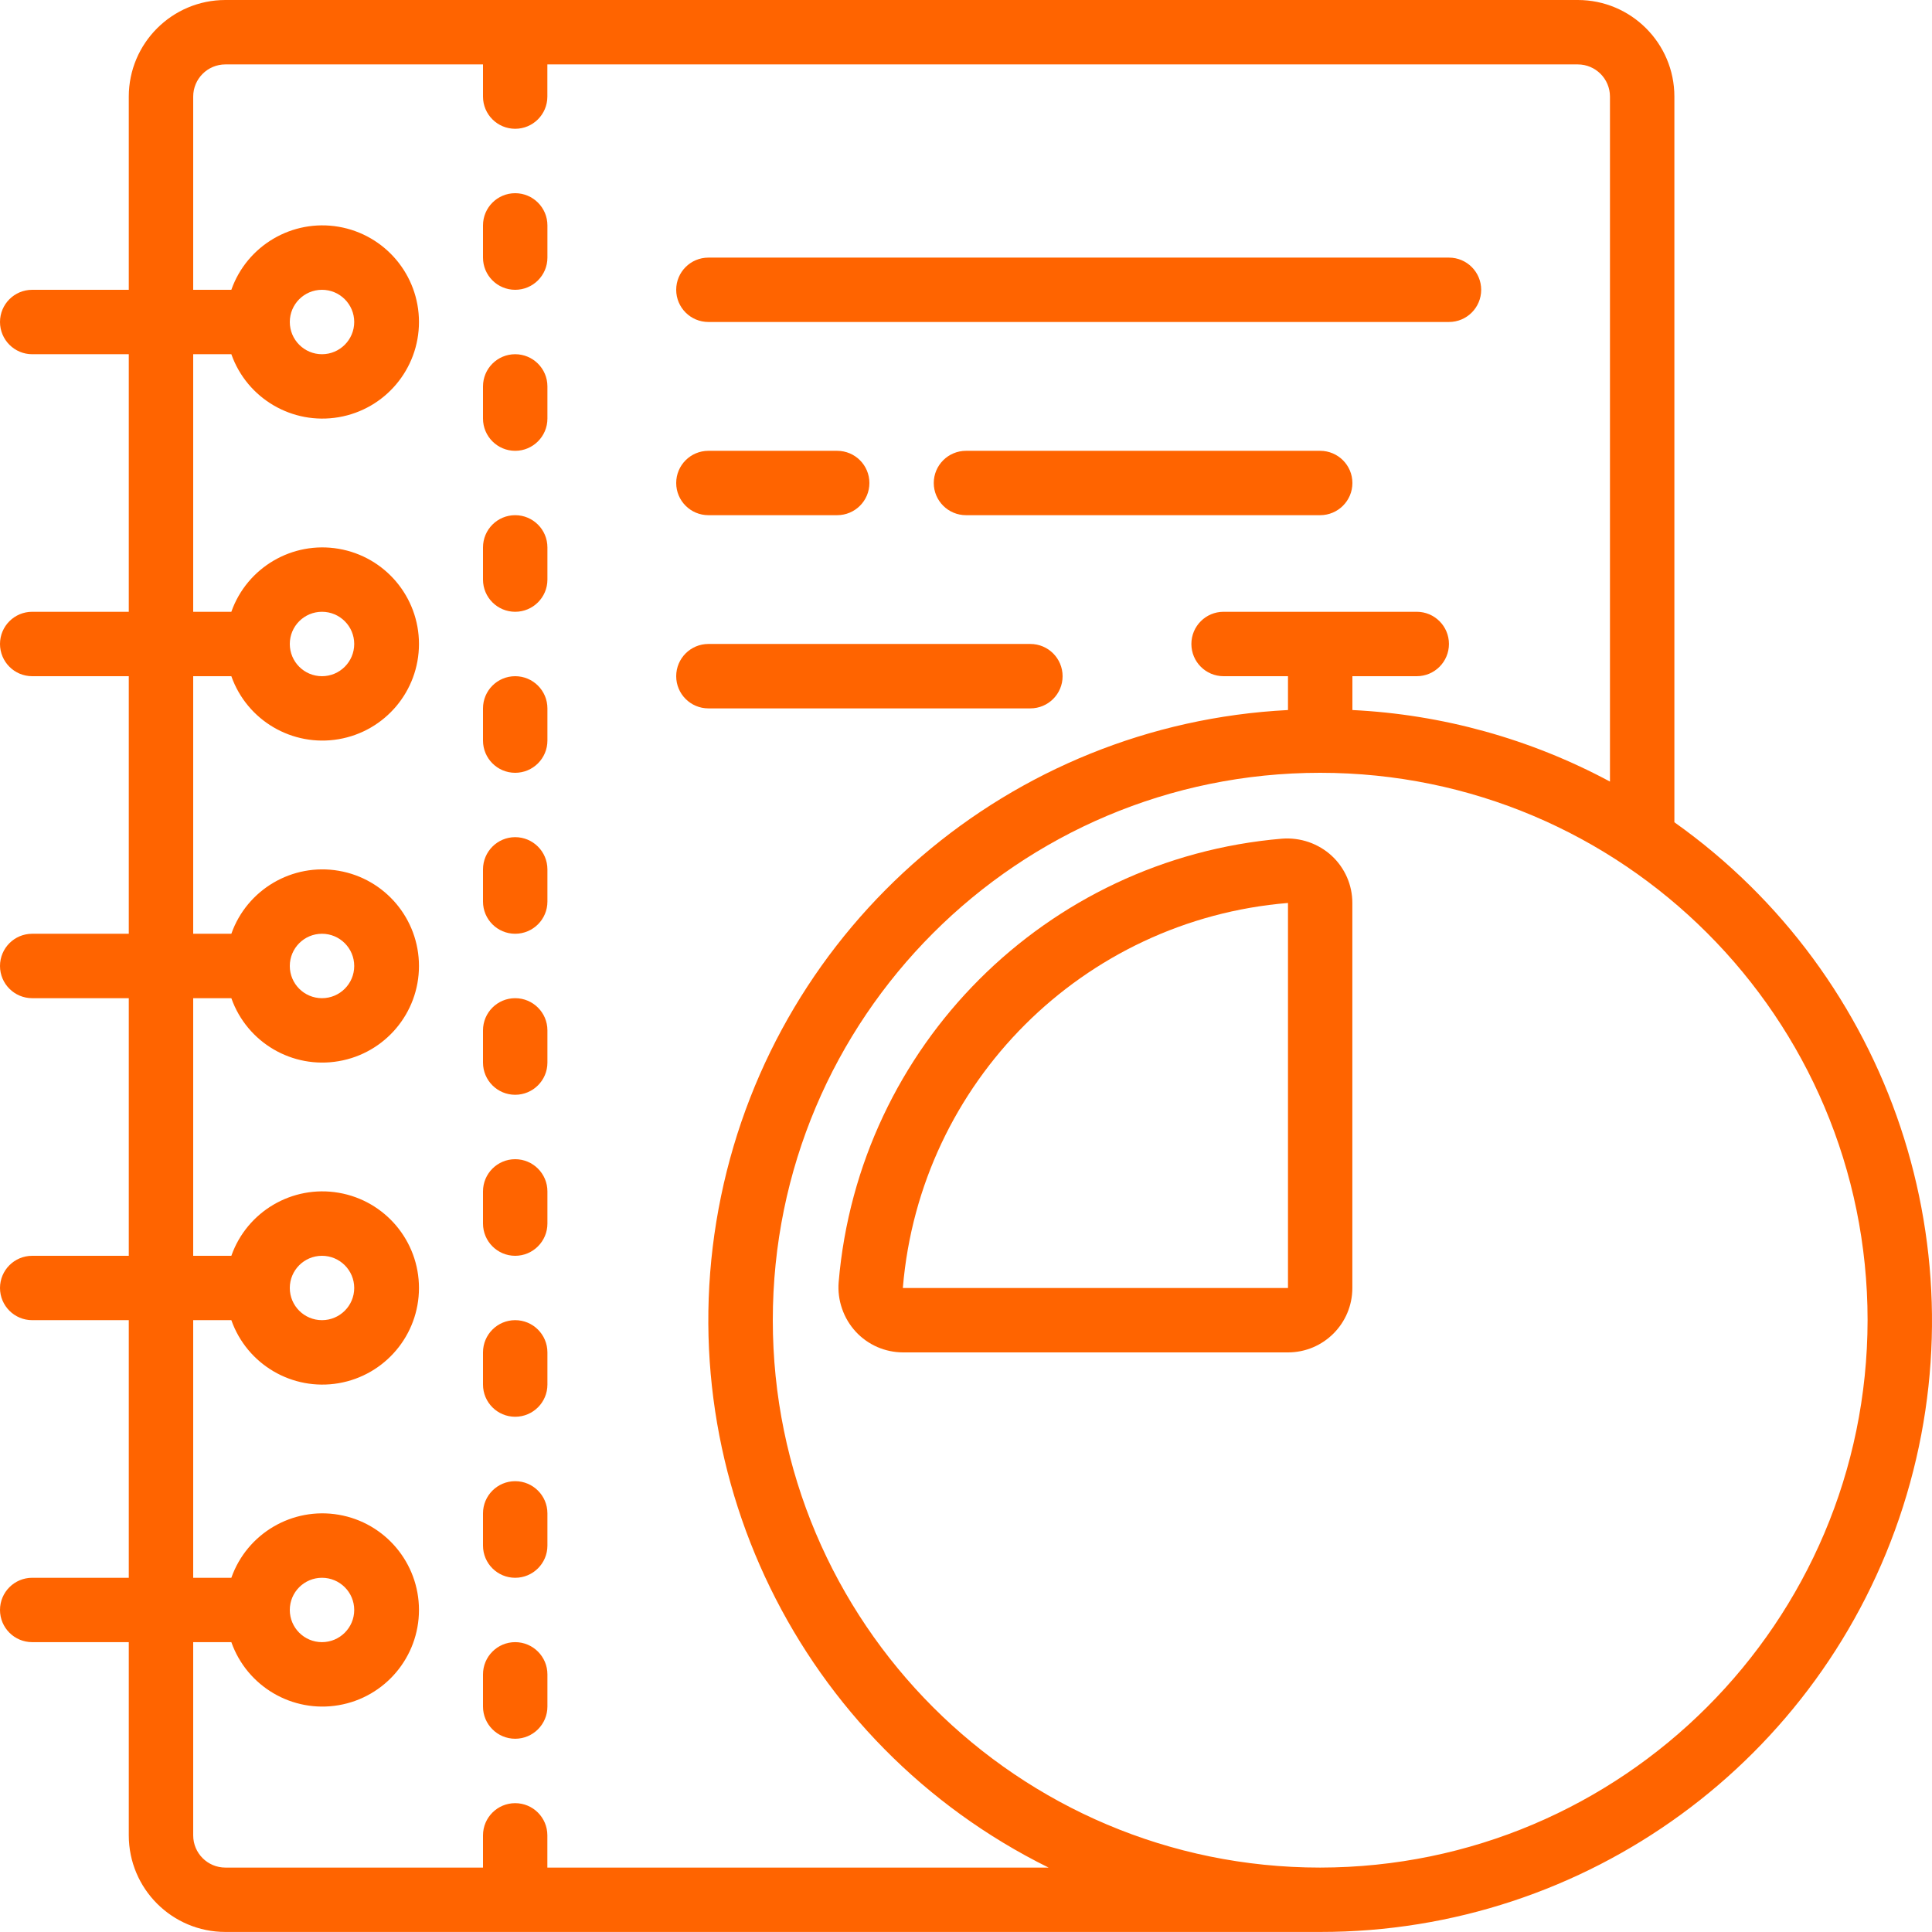<?xml version="1.0" encoding="UTF-8"?> <svg xmlns="http://www.w3.org/2000/svg" width="35" height="35" viewBox="0 0 35 35" fill="none"> <path d="M30.333 14.896V1.75C30.333 0.784 29.549 0 28.583 0H4.083C3.117 0 2.333 0.784 2.333 1.75V5.25H0.583C0.261 5.25 0 5.511 0 5.833C0 6.155 0.261 6.417 0.583 6.417H2.333V11.083H0.583C0.261 11.083 0 11.344 0 11.666C0 11.989 0.261 12.25 0.583 12.25H2.333V16.916H0.583C0.261 16.916 0 17.177 0 17.5C0 17.822 0.261 18.083 0.583 18.083H2.333V22.75H0.583C0.261 22.75 0 23.011 0 23.333C0 23.655 0.261 23.916 0.583 23.916H2.333V28.583H0.583C0.261 28.583 0 28.844 0 29.166C0 29.488 0.261 29.749 0.583 29.749H2.333V33.249C2.333 34.216 3.117 34.999 4.083 34.999H23.916C28.738 35.004 33.009 31.887 34.475 27.294C35.941 22.7 34.266 17.686 30.333 14.896ZM9.916 33.833V33.249C9.916 32.927 9.655 32.666 9.333 32.666C9.011 32.666 8.75 32.927 8.75 33.249V33.833H4.083C3.761 33.833 3.5 33.572 3.5 33.249V29.749H4.191C4.475 30.553 5.296 31.035 6.136 30.891C6.976 30.747 7.59 30.018 7.59 29.166C7.59 28.314 6.976 27.585 6.136 27.441C5.296 27.297 4.475 27.779 4.191 28.583H3.5V23.916H4.191C4.475 24.72 5.296 25.202 6.136 25.058C6.976 24.913 7.59 24.185 7.59 23.333C7.59 22.481 6.976 21.752 6.136 21.608C5.296 21.464 4.475 21.946 4.191 22.75H3.5V18.083H4.191C4.475 18.887 5.296 19.369 6.136 19.224C6.976 19.08 7.59 18.352 7.59 17.5C7.59 16.647 6.976 15.919 6.136 15.775C5.296 15.631 4.475 16.113 4.191 16.916H3.5V12.25H4.191C4.475 13.053 5.296 13.535 6.136 13.391C6.976 13.247 7.59 12.519 7.59 11.666C7.59 10.814 6.976 10.086 6.136 9.942C5.296 9.798 4.475 10.28 4.191 11.083H3.5V6.417H4.191C4.475 7.22 5.296 7.702 6.136 7.558C6.976 7.414 7.59 6.686 7.59 5.833C7.59 4.981 6.976 4.253 6.136 4.108C5.296 3.964 4.475 4.446 4.191 5.25H3.5V1.75C3.5 1.428 3.761 1.167 4.083 1.167H8.75V1.75C8.75 2.072 9.011 2.333 9.333 2.333C9.655 2.333 9.916 2.072 9.916 1.75V1.167H28.583C28.905 1.167 29.166 1.428 29.166 1.75V14.159C27.726 13.386 26.132 12.943 24.5 12.863V12.25H25.666C25.988 12.25 26.249 11.989 26.249 11.666C26.249 11.344 25.988 11.083 25.666 11.083H22.166C21.844 11.083 21.583 11.344 21.583 11.666C21.583 11.989 21.844 12.25 22.166 12.25H23.333V12.863C18.303 13.12 14.082 16.741 13.062 21.672C12.042 26.604 14.482 31.602 18.996 33.833H9.916ZM5.25 29.166C5.25 28.844 5.511 28.583 5.833 28.583C6.155 28.583 6.417 28.844 6.417 29.166C6.417 29.488 6.155 29.749 5.833 29.749C5.511 29.749 5.25 29.488 5.25 29.166ZM5.25 23.333C5.25 23.011 5.511 22.75 5.833 22.75C6.155 22.75 6.417 23.011 6.417 23.333C6.417 23.655 6.155 23.916 5.833 23.916C5.511 23.916 5.25 23.655 5.25 23.333ZM5.25 17.5C5.25 17.177 5.511 16.916 5.833 16.916C6.155 16.916 6.417 17.177 6.417 17.5C6.417 17.822 6.155 18.083 5.833 18.083C5.511 18.083 5.25 17.822 5.25 17.5ZM5.25 11.666C5.25 11.344 5.511 11.083 5.833 11.083C6.155 11.083 6.417 11.344 6.417 11.666C6.417 11.989 6.155 12.25 5.833 12.25C5.511 12.25 5.25 11.989 5.25 11.666ZM5.25 5.833C5.25 5.511 5.511 5.25 5.833 5.25C6.155 5.25 6.417 5.511 6.417 5.833C6.417 6.155 6.155 6.417 5.833 6.417C5.511 6.417 5.25 6.155 5.25 5.833ZM23.916 33.833C18.439 33.833 14 29.393 14 23.916C14 18.439 18.439 14 23.916 14C29.393 14 33.833 18.439 33.833 23.916C33.827 29.39 29.39 33.827 23.916 33.833Z" fill="#FF6400"></path> <path d="M23.227 15.193C18.949 15.555 15.555 18.949 15.193 23.228C15.18 23.391 15.201 23.555 15.255 23.709C15.308 23.864 15.393 24.006 15.504 24.126C15.613 24.244 15.745 24.337 15.892 24.402C16.039 24.466 16.197 24.499 16.357 24.5H23.333C23.977 24.5 24.499 23.977 24.499 23.333V16.358C24.499 16.197 24.466 16.039 24.402 15.892C24.337 15.745 24.244 15.613 24.126 15.504C24.006 15.393 23.864 15.309 23.709 15.255C23.554 15.202 23.39 15.181 23.227 15.193ZM23.333 23.333H16.357V23.319C16.671 19.607 19.62 16.664 23.333 16.358V23.333Z" fill="#FF6400"></path> <path fill-rule="evenodd" clip-rule="evenodd" d="M9.333 3.5C9.011 3.5 8.75 3.761 8.75 4.083V4.667C8.75 4.989 9.011 5.25 9.333 5.25C9.655 5.25 9.917 4.989 9.917 4.667V4.083C9.917 3.761 9.655 3.5 9.333 3.5ZM9.333 6.417C9.011 6.417 8.75 6.678 8.75 7V7.583C8.75 7.905 9.011 8.167 9.333 8.167C9.655 8.167 9.917 7.905 9.917 7.583V7C9.917 6.678 9.655 6.417 9.333 6.417ZM9.333 9.333C9.011 9.333 8.75 9.594 8.75 9.917V10.5C8.75 10.822 9.011 11.083 9.333 11.083C9.655 11.083 9.917 10.822 9.917 10.5V9.917C9.917 9.594 9.655 9.333 9.333 9.333ZM9.333 12.25C9.011 12.25 8.75 12.511 8.75 12.833V13.416C8.75 13.739 9.011 14 9.333 14C9.655 14 9.917 13.739 9.917 13.416V12.833C9.917 12.511 9.655 12.25 9.333 12.25ZM9.333 15.166C9.011 15.166 8.75 15.428 8.75 15.75V16.333C8.75 16.655 9.011 16.916 9.333 16.916C9.655 16.916 9.917 16.655 9.917 16.333V15.75C9.917 15.428 9.655 15.166 9.333 15.166ZM9.333 18.083C9.011 18.083 8.75 18.344 8.75 18.666V19.25C8.75 19.572 9.011 19.833 9.333 19.833C9.655 19.833 9.917 19.572 9.917 19.25V18.666C9.917 18.344 9.655 18.083 9.333 18.083ZM9.333 21C9.011 21 8.75 21.261 8.75 21.583V22.166C8.75 22.488 9.011 22.75 9.333 22.75C9.655 22.75 9.917 22.488 9.917 22.166V21.583C9.917 21.261 9.655 21 9.333 21ZM9.333 23.916C9.011 23.916 8.75 24.177 8.75 24.5V25.083C8.75 25.405 9.011 25.666 9.333 25.666C9.655 25.666 9.917 25.405 9.917 25.083V24.5C9.917 24.177 9.655 23.916 9.333 23.916ZM9.333 26.833C9.011 26.833 8.75 27.094 8.75 27.416V28C8.75 28.322 9.011 28.583 9.333 28.583C9.655 28.583 9.917 28.322 9.917 28V27.416C9.917 27.094 9.655 26.833 9.333 26.833ZM9.333 29.749C9.011 29.749 8.75 30.011 8.75 30.333V30.916C8.75 31.238 9.011 31.499 9.333 31.499C9.655 31.499 9.917 31.238 9.917 30.916V30.333C9.917 30.011 9.655 29.749 9.333 29.749ZM12.833 5.833H26.25C26.572 5.833 26.833 5.572 26.833 5.25C26.833 4.928 26.572 4.667 26.25 4.667H12.833C12.511 4.667 12.25 4.928 12.25 5.25C12.25 5.572 12.511 5.833 12.833 5.833ZM12.833 9.333H15.166C15.489 9.333 15.75 9.072 15.75 8.75C15.75 8.428 15.489 8.167 15.166 8.167H12.833C12.511 8.167 12.25 8.428 12.25 8.75C12.25 9.072 12.511 9.333 12.833 9.333ZM23.916 8.167H17.5C17.178 8.167 16.916 8.428 16.916 8.75C16.916 9.072 17.178 9.333 17.5 9.333H23.916C24.238 9.333 24.5 9.072 24.5 8.75C24.5 8.428 24.238 8.167 23.916 8.167ZM18.666 12.833C18.989 12.833 19.25 12.572 19.25 12.25C19.25 11.928 18.989 11.666 18.666 11.666H12.833C12.511 11.666 12.25 11.928 12.25 12.25C12.25 12.572 12.511 12.833 12.833 12.833H18.666Z" fill="#FF6400"></path> </svg> 